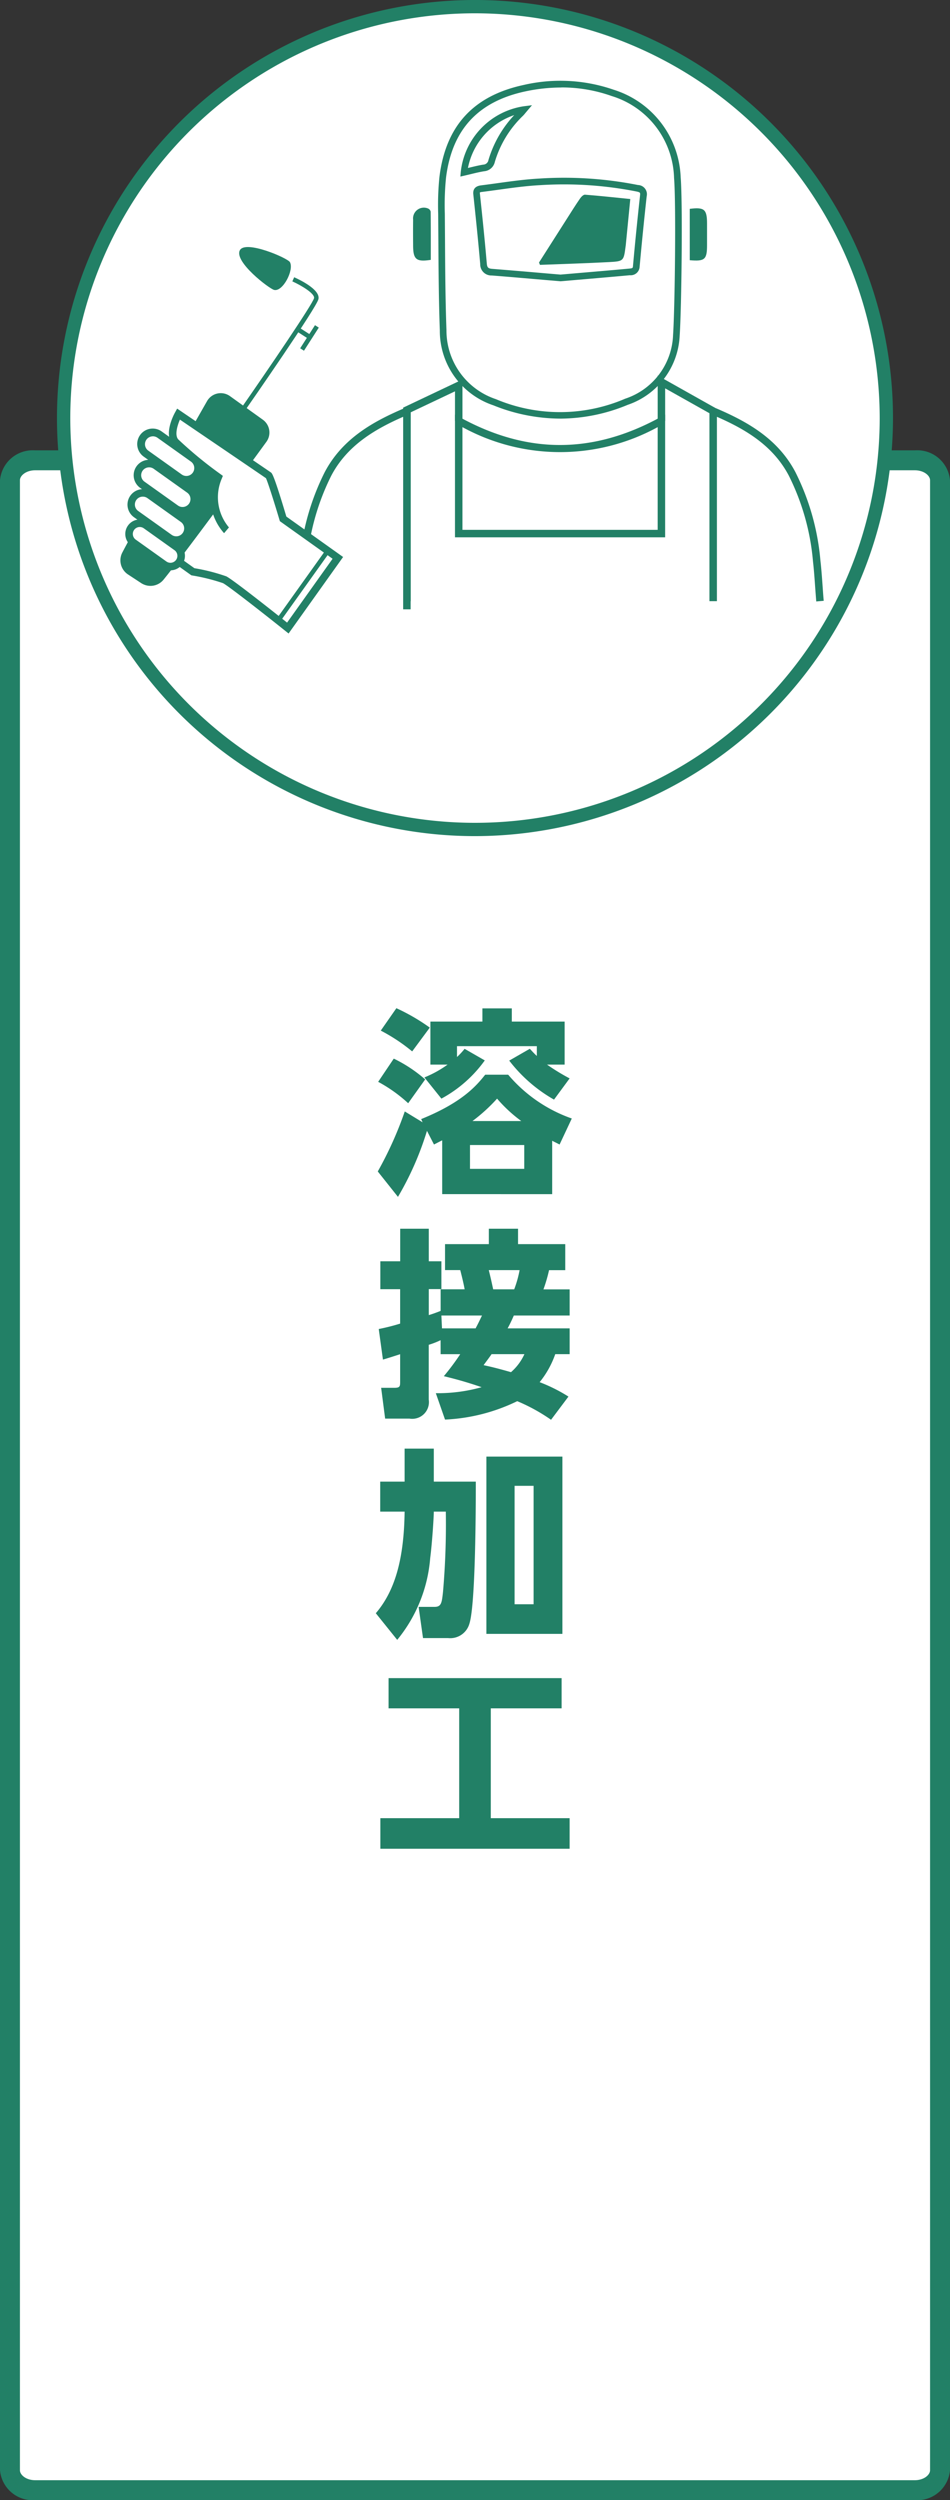 <svg xmlns="http://www.w3.org/2000/svg" width="96.323" height="253.46" viewBox="0 0 96.323 253.46">
  <rect x="0" y="0" width="96.323" height="253.46" fill="#333333" stroke="none"/>
  <g id="グループ_931" data-name="グループ 931" transform="translate(-638.059 -448.943)">
    <path id="パス_1501" data-name="パス 1501" d="M619.8,215.734H709a2.333,2.333,0,0,1,2.551,2.022V419.495A2.333,2.333,0,0,1,709,421.517H619.8a2.333,2.333,0,0,1-2.551-2.022V217.756a2.333,2.333,0,0,1,2.551-2.022" transform="translate(21.817 279.875)" fill="#fff"/>
    <path id="パス_1502" data-name="パス 1502" d="M708.514,422.039h-89.2a3.333,3.333,0,0,1-3.562-3.033V217.267a3.333,3.333,0,0,1,3.562-3.033h89.2a3.333,3.333,0,0,1,3.562,3.033V419.006a3.333,3.333,0,0,1-3.562,3.033m-89.2-205.783c-.907,0-1.54.533-1.54,1.011V419.006c0,.478.632,1.011,1.54,1.011h89.2c.907,0,1.54-.533,1.54-1.011V217.267c0-.479-.632-1.011-1.54-1.011Z" transform="translate(22.306 280.364)" fill="#228066"/>
    <path id="パス_1503" data-name="パス 1503" d="M667.035,230.921h0a41.709,41.709,0,1,1,41.709-41.709,41.709,41.709,0,0,1-41.709,41.709" transform="translate(19.186 302.114)" fill="#fff"/>
    <path id="パス_1504" data-name="パス 1504" d="M666.709,231.269a42.383,42.383,0,1,1,42.382-42.383,42.431,42.431,0,0,1-42.382,42.383m0-83.417a41.034,41.034,0,1,0,41.034,41.034,41.081,41.081,0,0,0-41.034-41.034" transform="translate(19.511 302.439)" fill="#228066"/>
    <path id="パス_1505" data-name="パス 1505" d="M677.566,310.57a30.881,30.881,0,0,1-2.941,6.693l-2.048-2.576a37.283,37.283,0,0,0,2.738-6.085l1.805,1.1-.142-.325c4.2-1.7,5.618-3.407,6.491-4.5H685.8a14.927,14.927,0,0,0,6.45,4.441l-1.238,2.638c-.547-.284-.608-.3-.75-.386v5.416H679.108v-5.456c-.162.081-.243.121-.831.426Zm-1.906-2.8a14.77,14.77,0,0,0-3.043-2.17l1.582-2.353a14.136,14.136,0,0,1,3.185,2.109Zm.406-5.254a18.036,18.036,0,0,0-3.185-2.109l1.583-2.272a20.153,20.153,0,0,1,3.387,1.968Zm7.362.913a13.046,13.046,0,0,1-4.4,3.874l-1.724-2.15a11.2,11.2,0,0,0,2.353-1.3h-1.744v-4.361h5.273v-1.338h2.982v1.338h5.355v4.361h-1.785a21.887,21.887,0,0,0,2.292,1.4l-1.582,2.15a15.156,15.156,0,0,1-4.543-3.955l2.089-1.2c.264.284.426.466.71.73v-.994h-8.093v1.1a7.63,7.63,0,0,0,.771-.831Zm4,8.579h-5.5v2.414h5.5Zm-.3-2.433a14.5,14.5,0,0,1-2.454-2.272,17.1,17.1,0,0,1-2.495,2.272Z" transform="translate(3.785 253.017)" fill="#228066"/>
    <path id="パス_1506" data-name="パス 1506" d="M678.995,342.6a8.121,8.121,0,0,1-1.2.467v5.558a1.694,1.694,0,0,1-1.947,1.926h-2.475l-.405-3.124h1.359c.527,0,.568-.142.568-.589v-2.818c-.183.061-1.379.446-1.745.547l-.426-3.1a21.163,21.163,0,0,0,2.171-.548v-3.488h-2.008V334.6H674.9V331.3h2.9V334.6h1.278v2.82H677.8v2.637c.264-.082.527-.163,1.2-.426v-2.191h2.434c-.1-.568-.284-1.318-.446-1.947h-1.542V332.86h4.442V331.3h2.961v1.562h4.787V335.5h-1.643a15.421,15.421,0,0,1-.568,1.947h2.656V340.1h-5.659c-.04.082-.264.63-.628,1.3h6.287v2.617h-1.46a9.443,9.443,0,0,1-1.582,2.839,16.254,16.254,0,0,1,2.921,1.461l-1.765,2.352a18.275,18.275,0,0,0-3.428-1.887,18.588,18.588,0,0,1-7.322,1.867l-.933-2.677a16.385,16.385,0,0,0,4.645-.608c-1.846-.63-2.941-.893-3.833-1.116a24.373,24.373,0,0,0,1.663-2.23h-1.988Zm3.55-1.2c.345-.649.487-.973.649-1.3h-4.117l.061,1.3Zm1.622,2.617c-.324.466-.547.75-.811,1.115.75.162,1.339.3,2.778.71a5.347,5.347,0,0,0,1.359-1.825Zm-.284-8.52c.223.913.243,1.014.446,1.947h2.13a11.2,11.2,0,0,0,.547-1.947Z" transform="translate(3.736 242.209)" fill="#228066"/>
    <path id="パス_1507" data-name="パス 1507" d="M675.2,364.371h2.961v3.347h4.259c0,2.515-.02,12.454-.649,14.4a2.021,2.021,0,0,1-2.17,1.461h-2.535l-.446-3.164h1.622c.69,0,.731-.426.852-1.521a79.557,79.557,0,0,0,.284-8.133h-1.217c0,.527-.162,3.123-.365,4.7a14.911,14.911,0,0,1-3.346,8.3l-2.17-2.7c1.906-2.231,2.859-5.4,2.921-10.3h-2.475v-3.043H675.2Zm16,18.782h-7.707V365.182H691.2Zm-2.921-15.009h-1.927v12.007h1.927Z" transform="translate(3.883 231.429)" fill="#228066"/>
    <path id="パス_1508" data-name="パス 1508" d="M673.8,398.889h17.545v3.063h-7.18v11.135h7.992v3.1H672.968v-3.1h7.992V401.952H673.8Z" transform="translate(3.657 220.179)" fill="#228066"/>
    <path id="パス_1509" data-name="パス 1509" d="M694.032,192.905a18.2,18.2,0,0,1-6.768-1.344,7.962,7.962,0,0,1-5.438-7.609c-.111-3.076-.13-6.2-.148-9.229l-.018-2.6a28.03,28.03,0,0,1,.127-3.717c.638-5.173,3.432-8.224,8.541-9.326a16.511,16.511,0,0,1,9.142.489,9.681,9.681,0,0,1,6.778,8.876c.214,2.637.085,13.3-.1,16.027l-.336-.023.336.023a7.778,7.778,0,0,1-5.264,7.034,17.931,17.931,0,0,1-6.853,1.4m.113-33.567a17.42,17.42,0,0,0-3.674.4c-4.794,1.035-7.415,3.9-8.015,8.751a27.585,27.585,0,0,0-.121,3.627l.018,2.6c.018,3.02.037,6.143.148,9.208a7.334,7.334,0,0,0,5.013,7.008,16.74,16.74,0,0,0,13.115-.049,7.067,7.067,0,0,0,4.848-6.457c.183-2.708.312-13.308.1-15.926a8.942,8.942,0,0,0-6.331-8.3,15.137,15.137,0,0,0-5.1-.87m-.08,19.652-1.818-.155c-1.722-.148-3.44-.3-5.159-.433a1.124,1.124,0,0,1-1.166-1.152c-.226-2.6-.495-5.143-.7-7.07-.087-.806.585-.89.838-.921.546-.069,1.093-.144,1.639-.22,1.389-.192,2.825-.39,4.251-.466a38.454,38.454,0,0,1,9.97.658.933.933,0,0,1,.881,1.145c-.266,2.421-.506,4.823-.715,7.14a.907.907,0,0,1-.995.861c-1.807.166-3.573.317-5.344.469Zm-8.175-9.008a.435.435,0,0,0,0,.125c.208,1.931.477,4.481.7,7.084.035.4.142.506.548.539q2.581.206,5.163.432l1.761.15,1.621-.14c1.77-.152,3.535-.3,5.3-.464.384-.034.409-.051.427-.254.208-2.321.449-4.727.716-7.153.032-.293.022-.334-.348-.411a37.9,37.9,0,0,0-9.8-.644c-1.4.074-2.82.271-4.195.462-.549.076-1.1.151-1.647.22a.837.837,0,0,0-.25.054m-1.975-1.608.038-.458a7.557,7.557,0,0,1,6.36-6.665l.863-.111-.682.807a2.793,2.793,0,0,1-.243.275,10.678,10.678,0,0,0-2.843,4.67,1.212,1.212,0,0,1-1.085.944c-.433.068-.866.173-1.325.284-.207.051-.418.1-.636.152Zm5.467-6.234a7.1,7.1,0,0,0-4.7,5.364l.156-.038c.473-.115.919-.224,1.38-.3a.559.559,0,0,0,.545-.476,11.423,11.423,0,0,1,2.617-4.555" transform="translate(0.827 298.476)" fill="#228066"/>
    <path id="パス_1510" data-name="パス 1510" d="M705.5,221.3H684.19V208.861l.56.305c6.78,3.7,13.385,3.7,20.19,0l.56-.3Zm-20.552-.758h19.794V210.13a20.606,20.606,0,0,1-19.794,0Z" transform="translate(0 282.115)" fill="#228066"/>
    <path id="パス_1511" data-name="パス 1511" d="M733.3,227.353q-.052-.66-.1-1.31c-.067-.954-.13-1.857-.233-2.769a23.958,23.958,0,0,0-2.45-8.677c-1.612-3.069-4.42-4.706-7.289-5.965v18.692h-.758V207.482l.527.224c3.178,1.347,6.37,3.071,8.192,6.538a24.678,24.678,0,0,1,2.532,8.944c.105.928.168,1.839.236,2.8.03.43.06.865.1,1.3Z" transform="translate(-12.479 282.565)" fill="#228066"/>
    <path id="パス_1512" data-name="パス 1512" d="M661.094,227.353l-.756-.059c.034-.437.065-.871.1-1.3.067-.964.131-1.875.236-2.8a24.677,24.677,0,0,1,2.532-8.944c1.822-3.467,5.014-5.192,8.191-6.538l.527-.224v19.841h-.758V208.631c-2.869,1.26-5.676,2.9-7.289,5.965a23.957,23.957,0,0,0-2.45,8.677c-.1.913-.167,1.816-.233,2.772-.03.432-.061.868-.095,1.307" transform="translate(7.774 282.565)" fill="#228066"/>
    <path id="パス_1513" data-name="パス 1513" d="M719.506,177.886c1.48-.187,1.753.051,1.753,1.492q0,1.091,0,2.182c0,1.463-.223,1.665-1.752,1.534Z" transform="translate(-11.511 292.229)" fill="#228066"/>
    <path id="パス_1514" data-name="パス 1514" d="M679.681,183.034c-1.455.225-1.778-.039-1.79-1.4-.007-.892-.011-1.784,0-2.676a1.094,1.094,0,0,1,1.5-1.137.46.46,0,0,1,.28.319c.018,1.637.012,3.273.012,4.9" transform="translate(2.055 292.254)" fill="#228066"/>
    <path id="パス_1515" data-name="パス 1515" d="M696.83,182.657q1.429-2.242,2.857-4.483c.428-.671.848-1.348,1.3-2,.119-.173.346-.406.507-.394,1.511.118,3.018.283,4.592.441-.163,1.667-.313,3.2-.464,4.729,0,.023-.008.046-.011.069-.193,1.478-.191,1.516-1.672,1.595-2.336.124-4.674.191-7.012.282Z" transform="translate(-4.12 292.899)" fill="#228066"/>
    <path id="パス_1516" data-name="パス 1516" d="M677.153,226.879h-.758V206.432l6.013-2.853v4.2h-.758v-3l-4.5,2.133Z" transform="translate(2.541 283.837)" fill="#228066"/>
    <path id="パス_1517" data-name="パス 1517" d="M715.439,207.586h-.758v-4.6l5.821,3.273-.371.661-4.692-2.637Z" transform="translate(-9.938 284.03)" fill="#228066"/>
    <path id="パス_1518" data-name="パス 1518" d="M636.362,224.753a1.333,1.333,0,0,0,1.769-.272c2.226-2.737,8.314-11.07,10.412-13.952a1.22,1.22,0,0,0-.277-1.711l-3.326-2.386a1.222,1.222,0,0,0-1.774.387c-1.848,3.24-6.977,12.254-8.581,15.33a1.333,1.333,0,0,0,.453,1.732Z" transform="translate(16.217 282.981)" fill="#228066"/>
    <path id="パス_1519" data-name="パス 1519" d="M636.913,225.171a1.722,1.722,0,0,1-.946-.284l-1.325-.87a1.711,1.711,0,0,1-.582-2.228c1.635-3.136,6.987-12.537,8.588-15.344a1.6,1.6,0,0,1,2.33-.508l3.325,2.386a1.6,1.6,0,0,1,.364,2.246c-2.4,3.3-8.23,11.271-10.424,13.969a1.71,1.71,0,0,1-1.33.634m-.526-.924a.949.949,0,0,0,1.262-.193c2.244-2.76,8.527-11.365,10.4-13.936a.837.837,0,0,0-.191-1.174l-3.326-2.386a.839.839,0,0,0-1.218.265c-1.6,2.8-6.946,12.195-8.574,15.319a.948.948,0,0,0,.324,1.235Z" transform="translate(16.402 283.167)" fill="#228066"/>
    <path id="パス_1520" data-name="パス 1520" d="M642.24,223.672l1.532,1.092a21.084,21.084,0,0,1,3.219.809c.735.359,6.41,4.9,6.41,4.9l5.07-7.113-5.55-3.955s-1.267-4.259-1.461-4.4-9.152-6.23-9.152-6.23-1.054,1.89-.33,2.8a43.715,43.715,0,0,0,4.373,3.606,5.082,5.082,0,0,0,.835,5.386" transform="translate(13.841 282.143)" fill="#fff"/>
    <path id="パス_1521" data-name="パス 1521" d="M653.293,230.757l-.316-.253c-2.268-1.814-5.828-4.6-6.338-4.854a19.766,19.766,0,0,0-3.12-.777l-.084-.015-1.6-1.142.444-.623,1.463,1.042a19.18,19.18,0,0,1,3.234.826c.673.329,4.883,3.67,6.165,4.691l4.613-6.472-5.345-3.811-.038-.125c-.544-1.83-1.19-3.857-1.373-4.234-.605-.417-5.7-3.883-8.723-5.937-.255.591-.543,1.538-.182,1.991a40.806,40.806,0,0,0,4.3,3.537l.238.176-.11.274a4.748,4.748,0,0,0,.726,4.952l-.494.584a5.456,5.456,0,0,1-1.046-5.544,38.234,38.234,0,0,1-4.214-3.5c-.858-1.076.175-3,.3-3.221l.2-.365.346.235c.366.249,8.964,6.095,9.159,6.235.119.085.3.213,1.569,4.474l5.754,4.1Z" transform="translate(14.026 282.41)" fill="#228066"/>
    <path id="パス_1522" data-name="パス 1522" d="M637.5,213.706l3.389,2.416a1.185,1.185,0,0,0,1.376-1.931l-3.389-2.416a1.185,1.185,0,0,0-1.376,1.931" transform="translate(15.381 281.237)" fill="#fff"/>
    <path id="パス_1523" data-name="パス 1523" d="M641.386,216.54a1.558,1.558,0,0,1-.907-.291l-3.389-2.417a1.568,1.568,0,1,1,1.82-2.553l3.389,2.415a1.568,1.568,0,0,1-.913,2.845M638,211.754a.752.752,0,0,0-.134.011.8.8,0,0,0-.333,1.444h0l3.389,2.416a.8.8,0,0,0,.931-1.308l-3.389-2.414a.8.8,0,0,0-.464-.15" transform="translate(15.566 281.422)" fill="#228066"/>
    <path id="パス_1524" data-name="パス 1524" d="M636.924,218.376l3.389,2.416a1.185,1.185,0,0,0,1.376-1.931l-3.389-2.416a1.185,1.185,0,0,0-1.376,1.931" transform="translate(15.567 279.715)" fill="#fff"/>
    <path id="パス_1525" data-name="パス 1525" d="M640.814,221.209a1.557,1.557,0,0,1-.907-.291l-3.389-2.416a1.568,1.568,0,0,1,.651-2.824,1.548,1.548,0,0,1,1.169.27l3.389,2.415a1.568,1.568,0,0,1-.913,2.845m-3.385-4.787a.819.819,0,0,0-.134.011.8.8,0,0,0-.333,1.445h0l3.389,2.416a.8.8,0,0,0,.932-1.307l-3.389-2.415a.793.793,0,0,0-.464-.15" transform="translate(15.752 279.9)" fill="#228066"/>
    <path id="パス_1526" data-name="パス 1526" d="M635.978,222.78l3.389,2.416a1.185,1.185,0,0,0,1.376-1.931l-3.389-2.416a1.185,1.185,0,0,0-1.376,1.931" transform="translate(15.875 278.279)" fill="#fff"/>
    <path id="パス_1527" data-name="パス 1527" d="M639.867,225.614a1.565,1.565,0,0,1-.907-.291l-3.389-2.417a1.568,1.568,0,0,1,1.821-2.553l3.388,2.417a1.569,1.569,0,0,1-.913,2.845m-3.385-4.786a.8.8,0,0,0-.468,1.455h0l3.39,2.416a.8.8,0,0,0,1.118-.187.8.8,0,0,0-.187-1.119l-3.389-2.417a.8.8,0,0,0-.464-.148" transform="translate(16.061 278.464)" fill="#228066"/>
    <path id="パス_1528" data-name="パス 1528" d="M635.621,227.172l3.109,2.216a1.087,1.087,0,1,0,1.262-1.771l-3.109-2.216a1.087,1.087,0,0,0-1.262,1.771" transform="translate(15.979 276.79)" fill="#fff"/>
    <path id="パス_1529" data-name="パス 1529" d="M639.174,229.786a1.466,1.466,0,0,1-.851-.272l-3.109-2.216a1.47,1.47,0,1,1,1.707-2.394l3.108,2.215a1.469,1.469,0,0,1-.855,2.667m-3.516-3.111,3.109,2.216a.7.7,0,1,0,.818-1.147l-3.109-2.216a.7.7,0,0,0-.983.164.706.706,0,0,0,.165.983" transform="translate(16.164 276.975)" fill="#228066"/>
    <line id="線_109" data-name="線 109" x1="4.91" y2="6.889" transform="translate(666.314 504.891)" fill="#fff"/>
    <rect id="長方形_498" data-name="長方形 498" width="8.459" height="0.458" transform="matrix(0.581, -0.814, 0.814, 0.581, 666.127, 511.646)" fill="#228066"/>
    <path id="パス_1530" data-name="パス 1530" d="M652.277,201.866l-.376-.262c2.822-4.051,7.347-10.7,7.475-11.281.1-.449-1.256-1.277-2.2-1.7l.185-.419c.449.2,2.676,1.236,2.464,2.212-.187.861-6.794,10.364-7.547,11.445" transform="translate(10.524 288.846)" fill="#228066"/>
    <rect id="長方形_499" data-name="長方形 499" width="2.782" height="0.458" transform="matrix(0.54, -0.842, 0.842, 0.54, 668.494, 484.252)" fill="#228066"/>
    <rect id="長方形_500" data-name="長方形 500" width="0.459" height="1.429" transform="translate(668.115 482.514) rotate(-57.27)" fill="#228066"/>
    <path id="パス_1531" data-name="パス 1531" d="M655.274,188.006c-.5-.12-4.1-2.872-3.473-4.028.574-1.058,4.853.8,5.076,1.212.435.8-.726,3.026-1.6,2.816" transform="translate(10.58 290.33)" fill="#228066"/>
  </g>
</svg>
